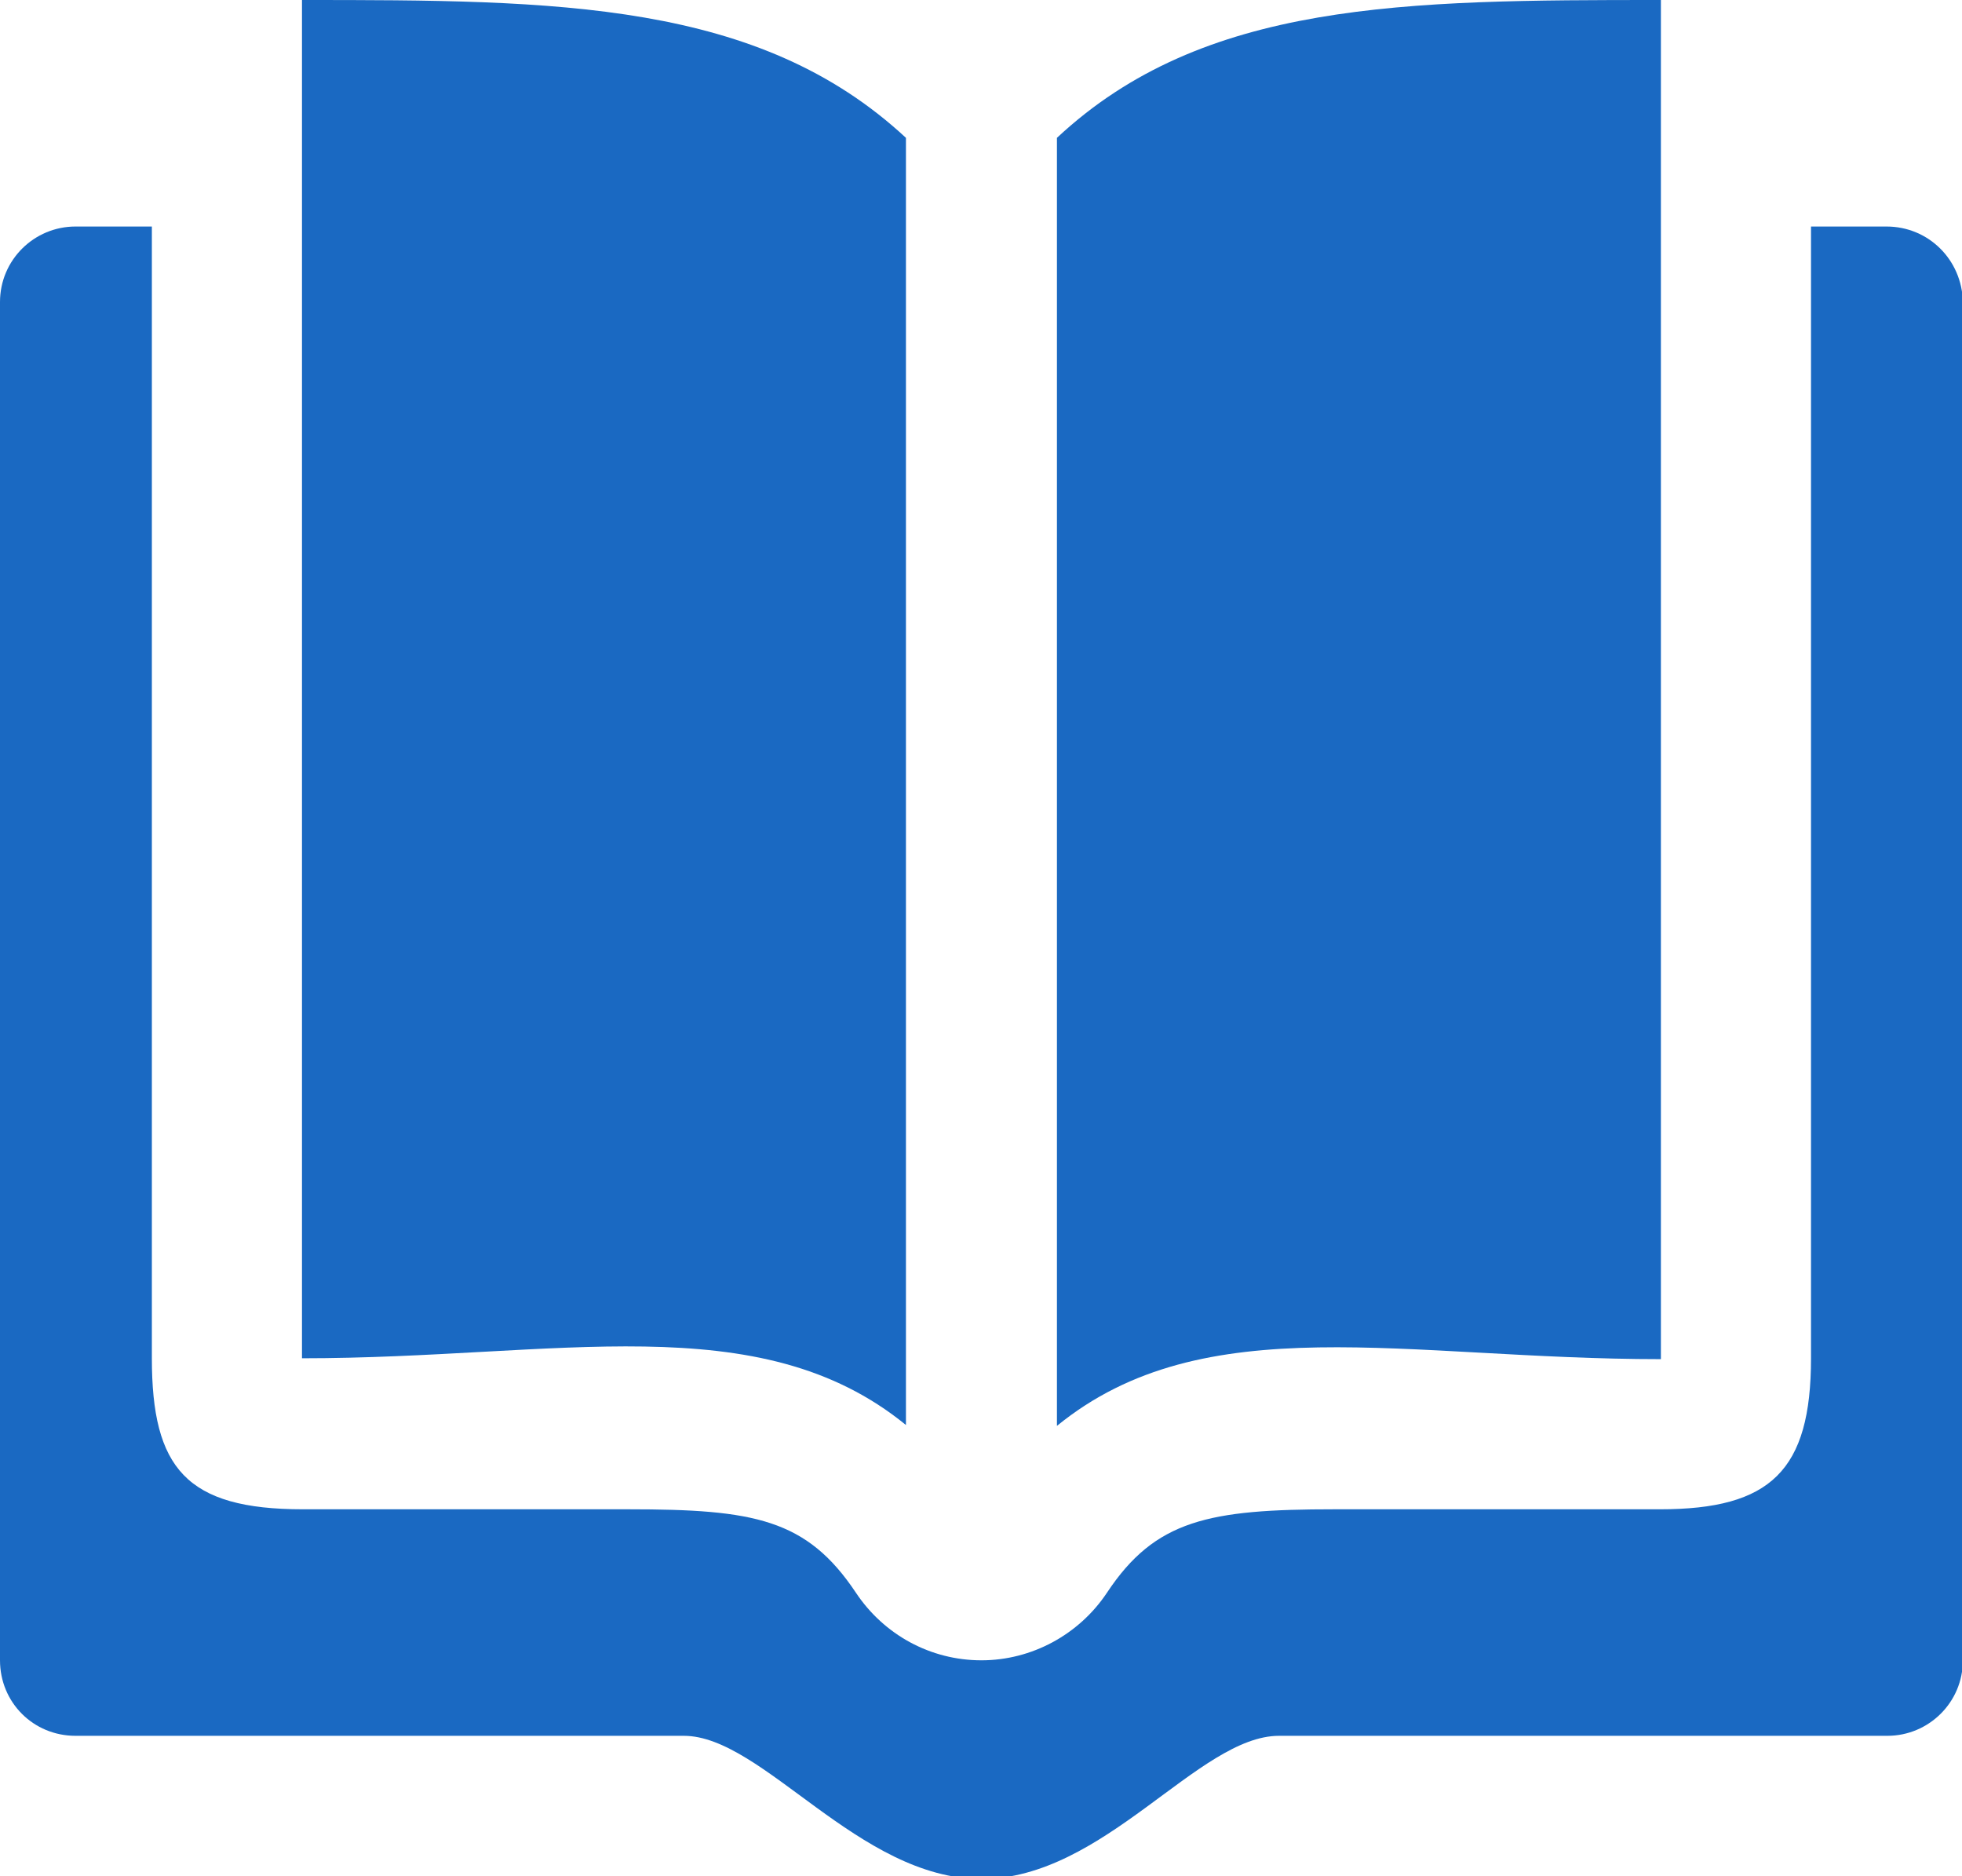 <?xml version="1.0" encoding="utf-8"?>
<!-- Generator: Adobe Illustrator 20.1.0, SVG Export Plug-In . SVG Version: 6.00 Build 0)  -->
<svg version="1.1" id="Layer_1" xmlns="http://www.w3.org/2000/svg" xmlns:xlink="http://www.w3.org/1999/xlink" x="0px" y="0px"
	 viewBox="0 0 223.5 213.7" style="enable-background:new 0 0 223.5 213.7;" xml:space="preserve">
<style type="text/css">
	.st0{fill:#1A69C2;}
</style>
<g>
	<path class="st0" d="M214.9,25.8h-8.6c0,0,0,116.1,0,128.9s-4.6,17.2-17.2,17.2c-12.6,0-32.4,0-37.1,0c-14.3,0-20.4,1.2-25.9,9.5
		c-3.2,4.8-8.6,7.7-14.3,7.7c-5.8,0-11.1-2.9-14.3-7.7c-5.6-8.4-11.6-9.5-25.9-9.5c-4.7,0-23.8,0-37.1,0s-17.2-4.7-17.2-17.2
		c0-12.5,0-128.9,0-128.9H8.6c-4.7,0-8.6,3.8-8.6,8.6v154.7c0,4.8,3.8,8.6,8.6,8.6c0,0,60.3,0,69.3,0c9,0,19.9,16.3,33.9,16.3
		s24.7-16.3,33.9-16.3c9.1,0,69.3,0,69.3,0c4.7,0,8.6-3.8,8.6-8.6V34.4C223.5,29.6,219.7,25.8,214.9,25.8z"/>
	<g>
		<g>
			<path class="st0" d="M103.2,15.7C86.4,0.1,63.5,0,34.4,0v154.7c29.1,0,52-6.1,68.8,7.6V15.7z"/>
		</g>
		<g>
			<path class="st0" d="M120.4,15.7v146.7c16.8-13.7,39.7-7.6,68.8-7.6V0C160,0,137.1,0.1,120.4,15.7z"/>
		</g>
	</g>
</g>
</svg>
